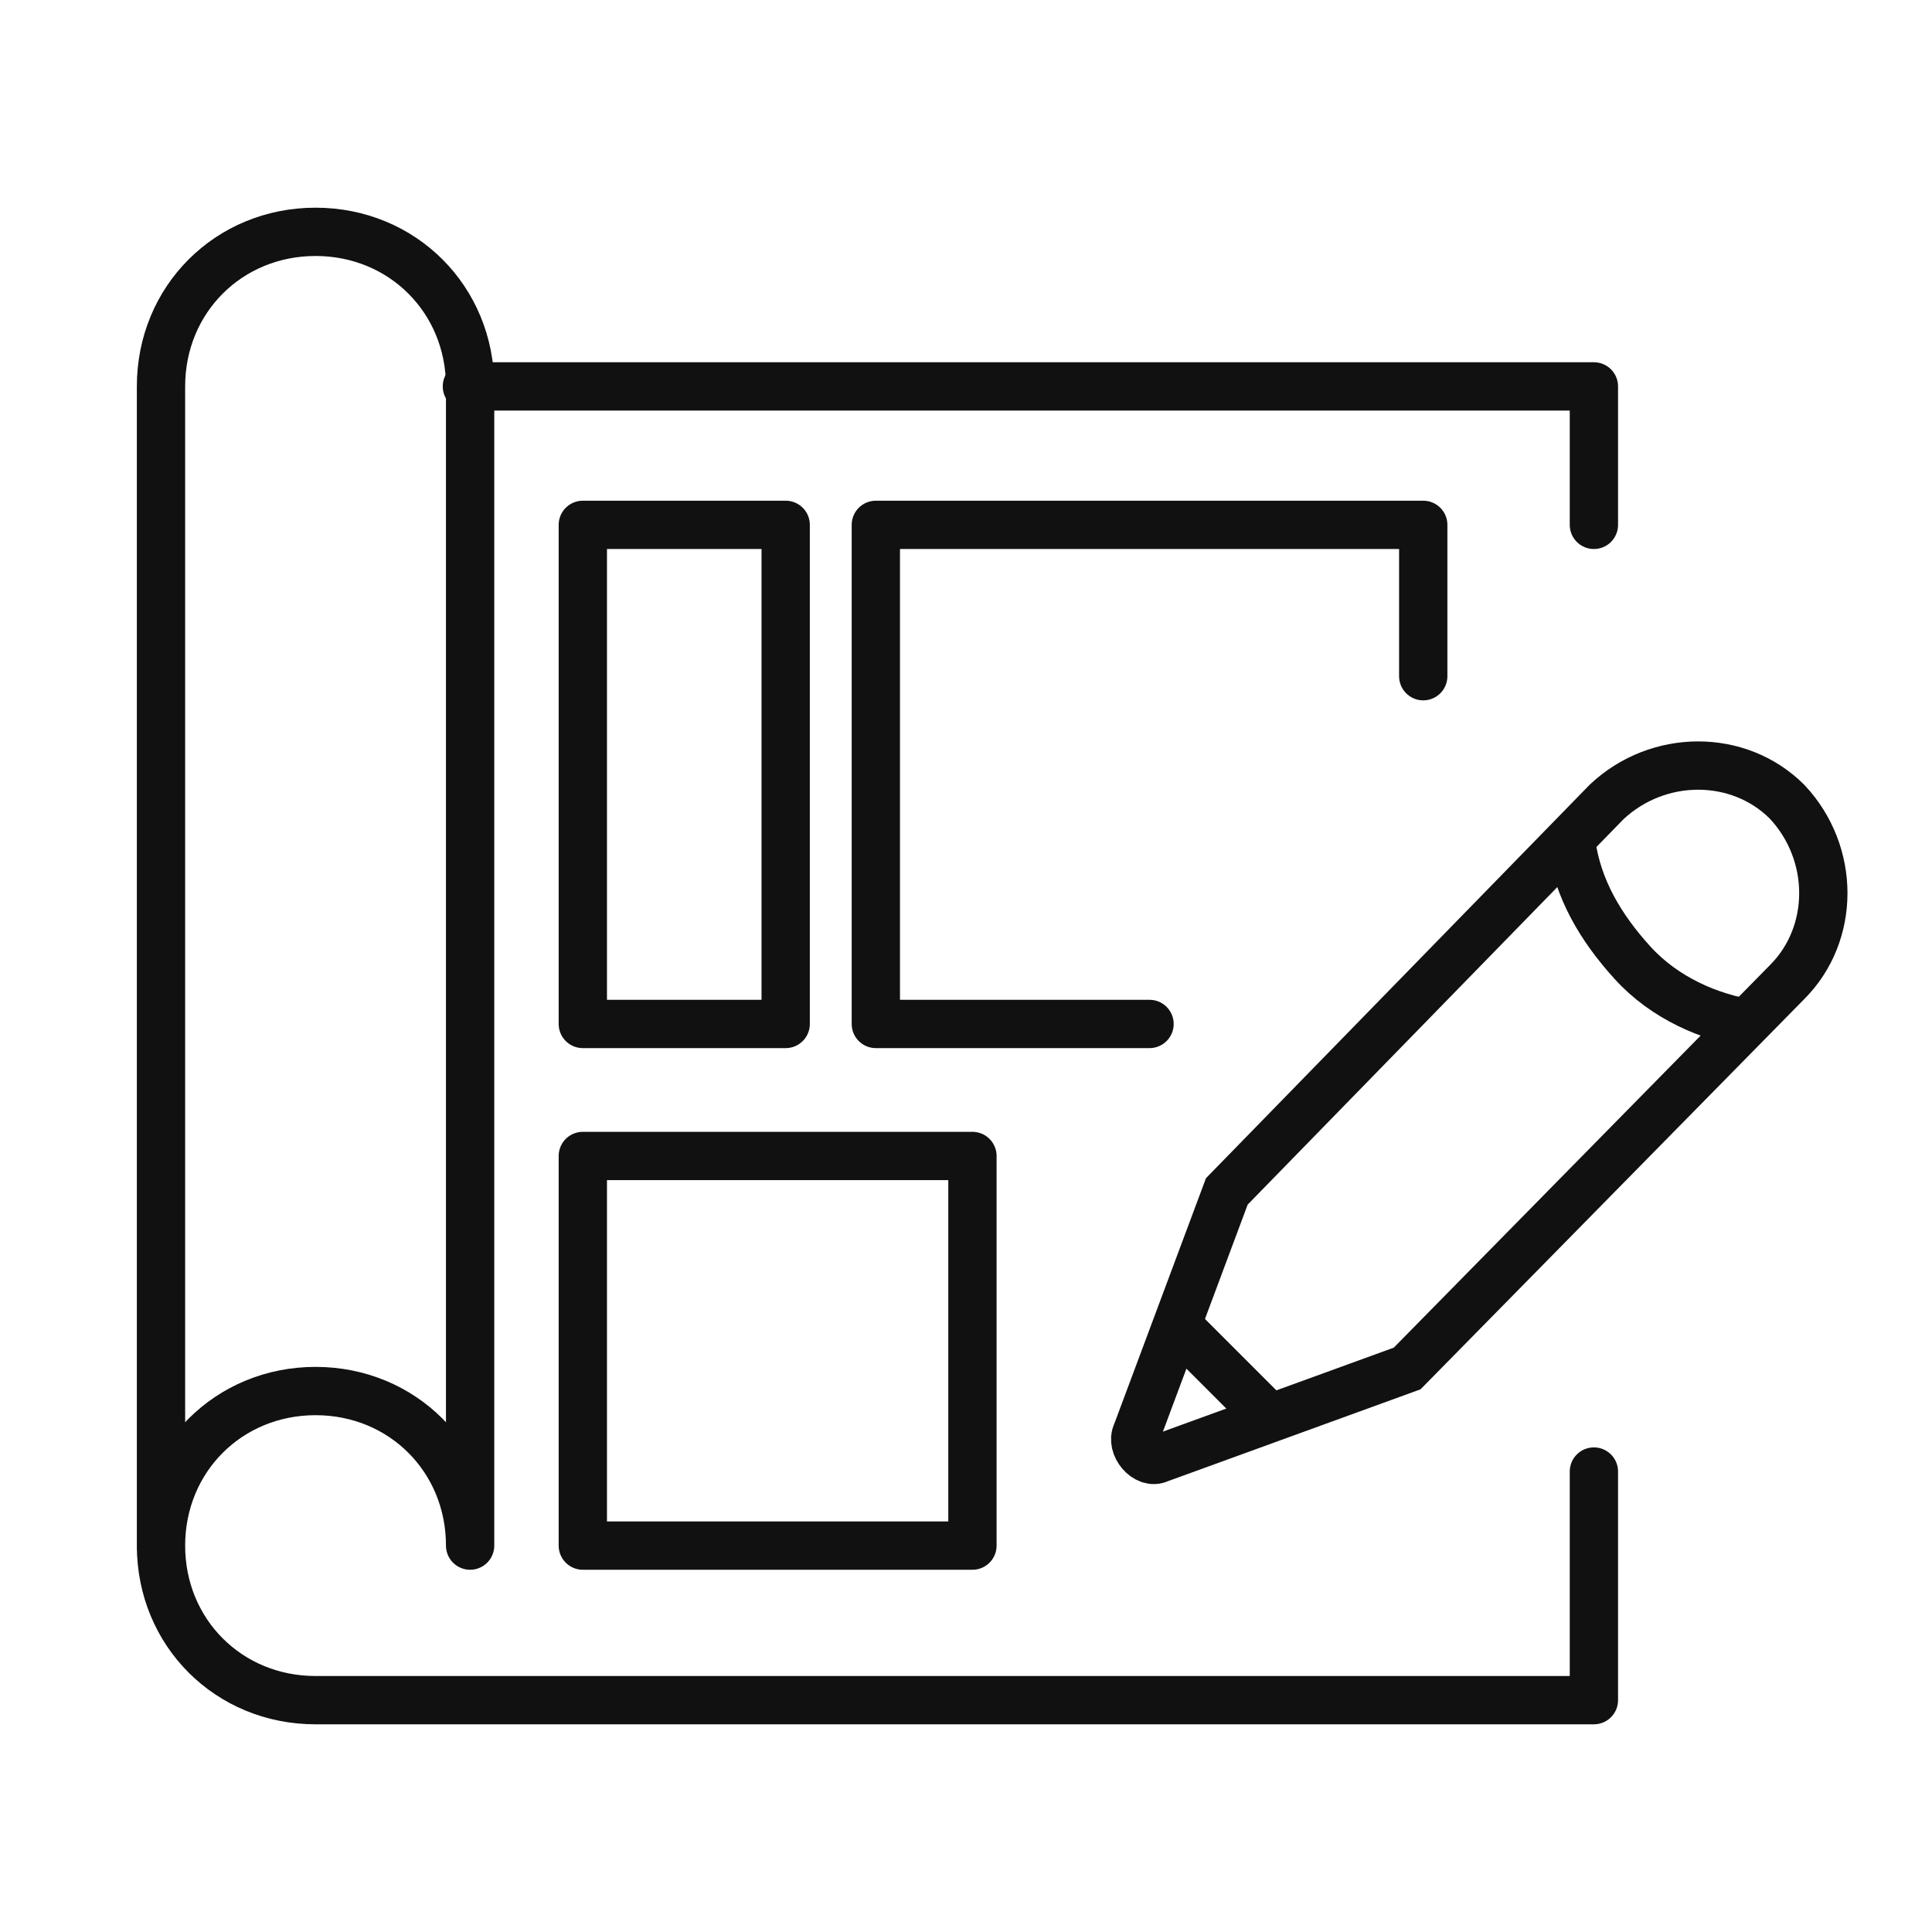 <?xml version="1.0" encoding="utf-8"?>
<!-- Generator: Adobe Illustrator 24.3.0, SVG Export Plug-In . SVG Version: 6.00 Build 0)  -->
<svg version="1.1" id="圖層_3" xmlns="http://www.w3.org/2000/svg" xmlns:xlink="http://www.w3.org/1999/xlink" x="0px" y="0px"
	 width="60px" height="60px" viewBox="0 0 60 60" style="enable-background:new 0 0 60 60;" xml:space="preserve">
<style type="text/css">
	.st0{fill:none;stroke:#111111;stroke-width:1.5;stroke-linecap:round;stroke-linejoin:round;stroke-miterlimit:133.333;}
	.st1{fill:none;stroke:#111111;stroke-width:1.5;stroke-miterlimit:10;}
</style>
<g>
	<polyline class="st0" points="49.5,16.3 49.5,12 14.5,12 	"/>
	<rect x="18.1" y="16.3" class="st0" width="6.3" height="15.5"/>
	<rect x="18.1" y="35.9" class="st0" width="12.1" height="12.1"/>
	<polyline class="st0" points="35.7,31.8 27.2,31.8 27.2,16.3 44.2,16.3 44.2,21 	"/>
	<path class="st0" d="M49.5,45.7v7.1H9.8C7.1,52.8,5,50.7,5,48s2.1-4.8,4.8-4.8s4.8,2.1,4.8,4.8V12c0-2.7-2.1-4.8-4.8-4.8
		S5,9.3,5,12v36.1"/>
	<g>
		<path class="st1" d="M54.4,31.8c-1.3-0.2-2.7-0.8-3.7-1.9s-1.7-2.3-1.9-3.7"/>
		<path class="st1" d="M43.7,42.5l11.8-12c1.5-1.5,1.5-4,0-5.6l0,0c-1.5-1.5-4-1.5-5.6,0L38.1,37l-2.8,7.5c-0.2,0.4,0.3,1,0.7,0.8
			L43.7,42.5z"/>
	</g>
	<line class="st1" x1="36.5" y1="41.1" x2="39.6" y2="44.2"/>
</g>
</svg>
